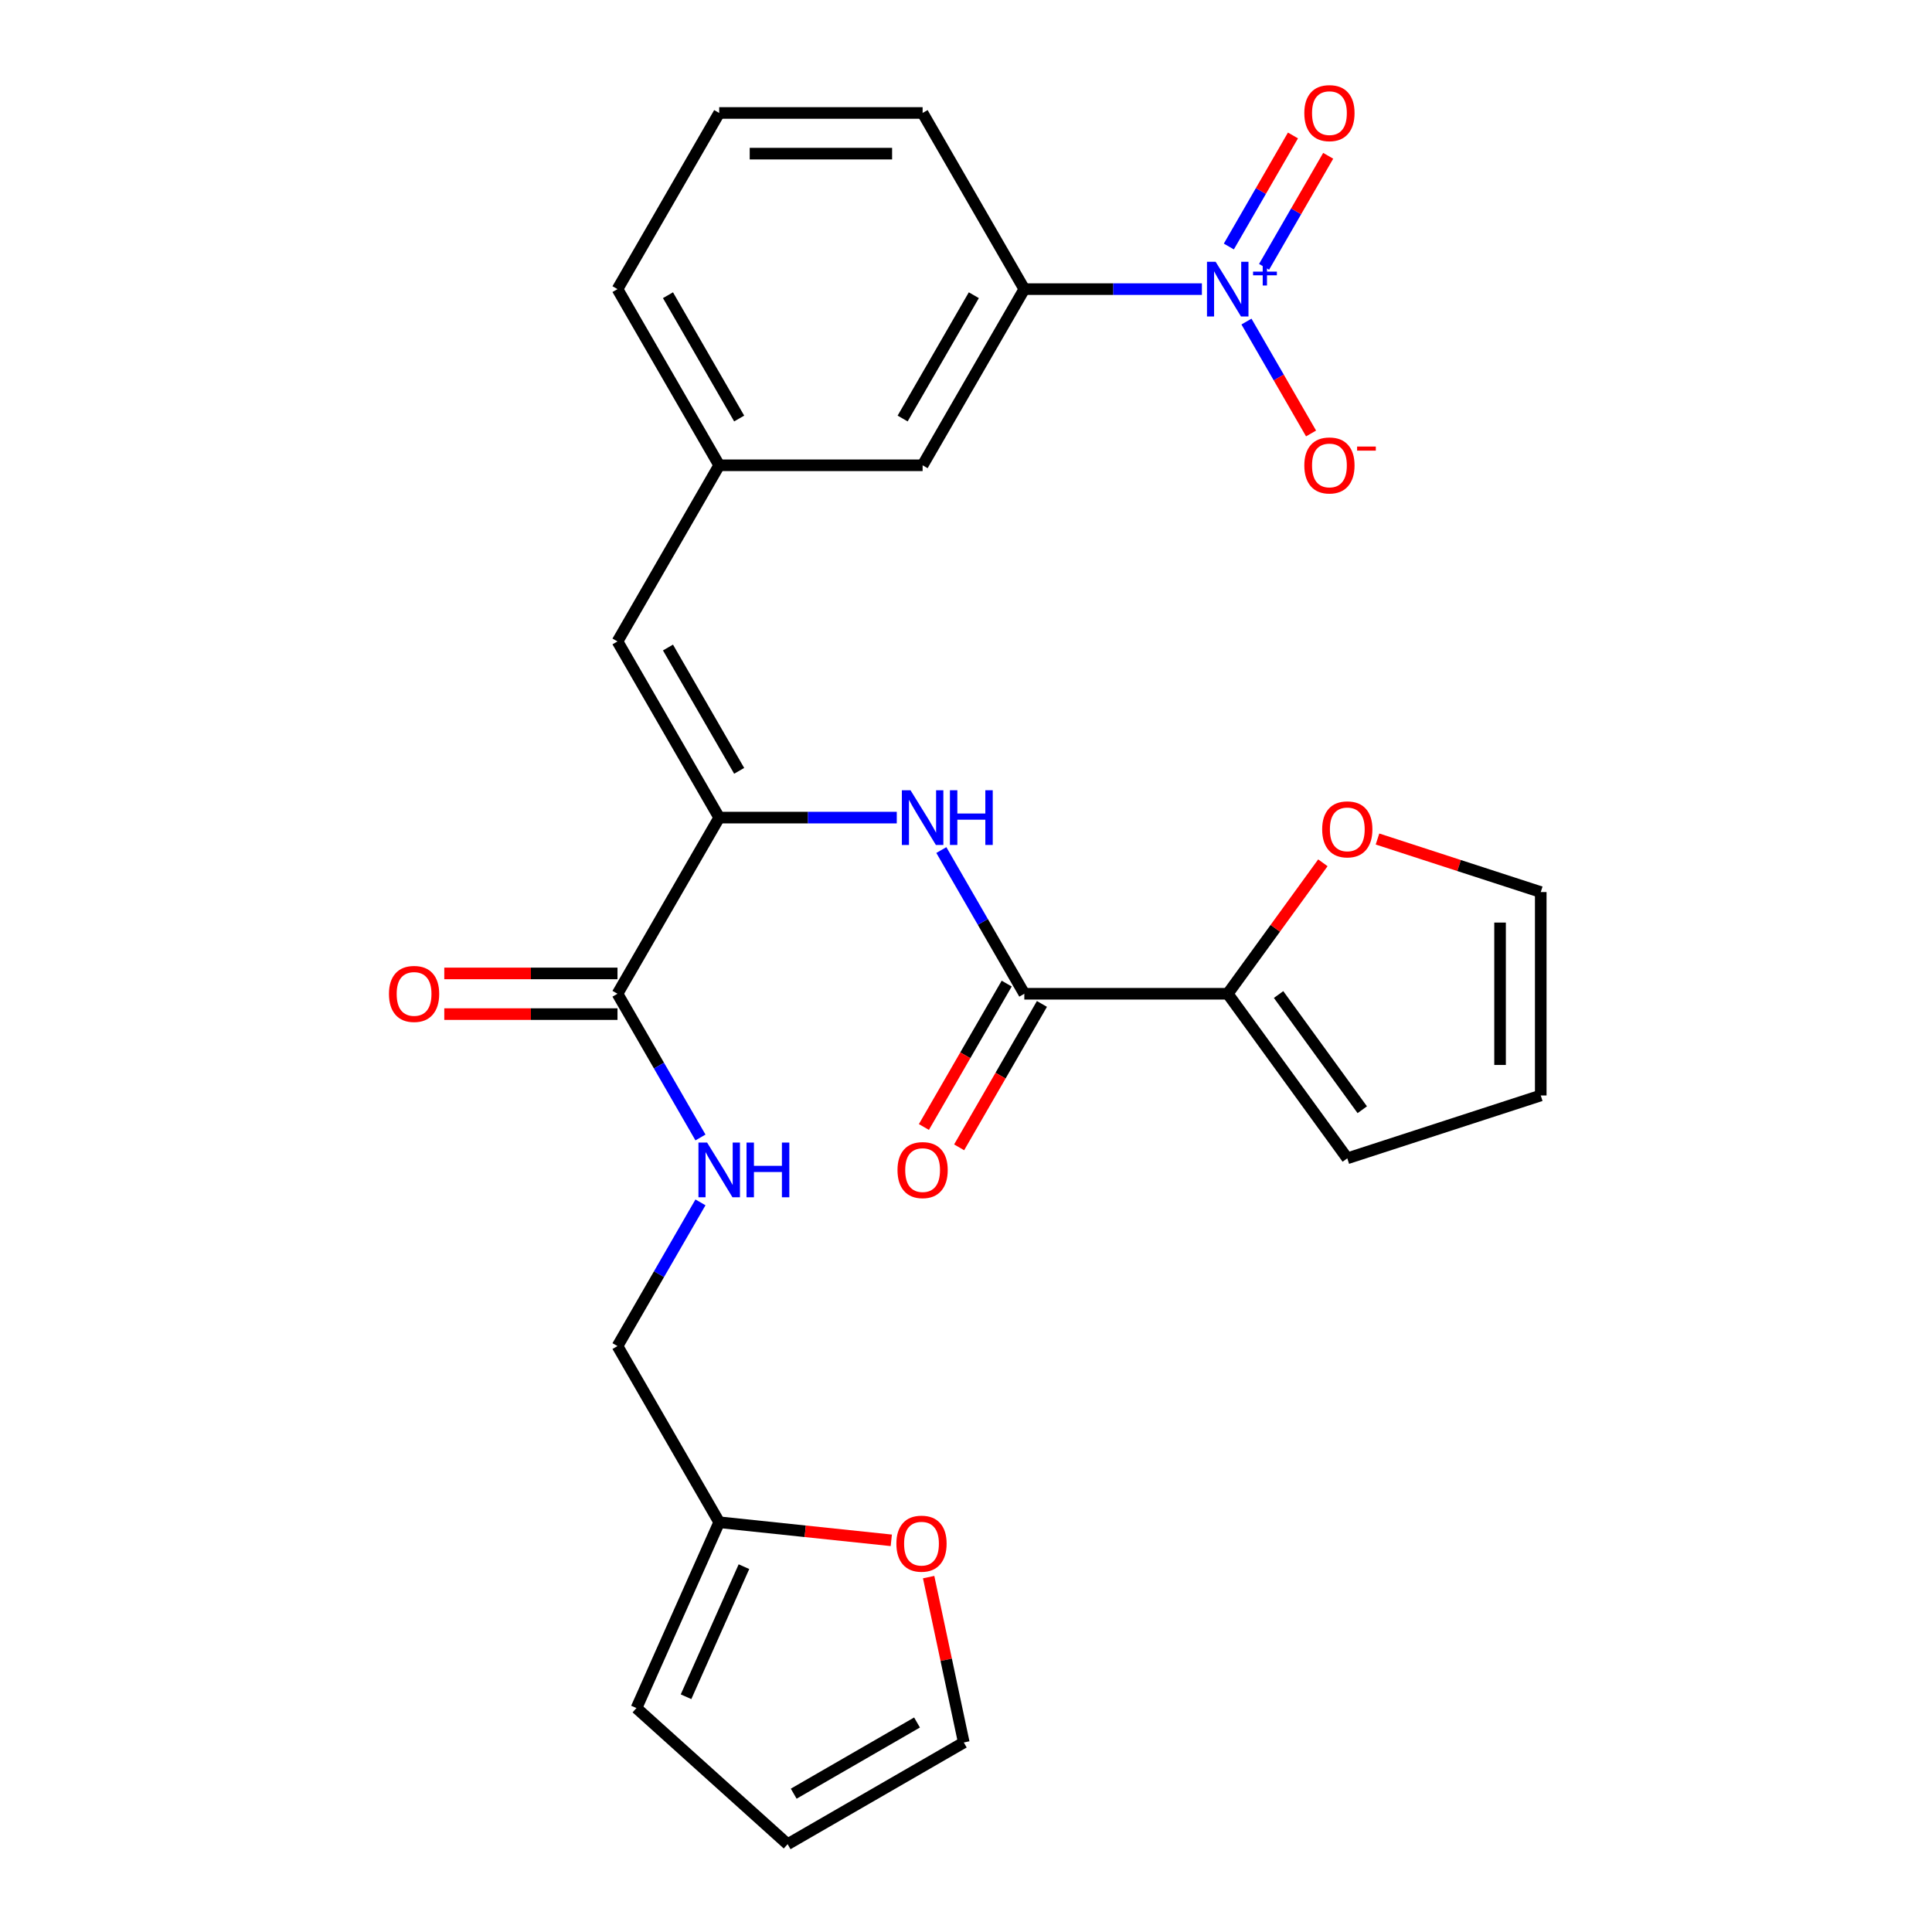 <?xml version='1.0' encoding='iso-8859-1'?>
<svg version='1.1' baseProfile='full'
              xmlns='http://www.w3.org/2000/svg'
                      xmlns:rdkit='http://www.rdkit.org/xml'
                      xmlns:xlink='http://www.w3.org/1999/xlink'
                  xml:space='preserve'
width='1000px' height='1000px' viewBox='0 0 1000 1000'>
<!-- END OF HEADER -->
<rect style='opacity:1.0;fill:#FFFFFF;stroke:none' width='1000' height='1000' x='0' y='0'> </rect>
<path class='bond-6' d='M 622.098,149.65 L 576.141,149.65' style='fill:none;fill-rule:evenodd;stroke:#0000FF;stroke-width:6px;stroke-linecap:butt;stroke-linejoin:miter;stroke-opacity:1' />
<path class='bond-6' d='M 576.141,149.65 L 530.185,149.65' style='fill:none;fill-rule:evenodd;stroke:#000000;stroke-width:6px;stroke-linecap:butt;stroke-linejoin:miter;stroke-opacity:1' />
<path class='bond-8' d='M 645.165,166.442 L 661.886,195.403' style='fill:none;fill-rule:evenodd;stroke:#0000FF;stroke-width:6px;stroke-linecap:butt;stroke-linejoin:miter;stroke-opacity:1' />
<path class='bond-8' d='M 661.886,195.403 L 678.606,224.363' style='fill:none;fill-rule:evenodd;stroke:#FF0000;stroke-width:6px;stroke-linecap:butt;stroke-linejoin:miter;stroke-opacity:1' />
<path class='bond-11' d='M 654.283,138.122 L 670.877,109.382' style='fill:none;fill-rule:evenodd;stroke:#0000FF;stroke-width:6px;stroke-linecap:butt;stroke-linejoin:miter;stroke-opacity:1' />
<path class='bond-11' d='M 670.877,109.382 L 687.47,80.642' style='fill:none;fill-rule:evenodd;stroke:#FF0000;stroke-width:6px;stroke-linecap:butt;stroke-linejoin:miter;stroke-opacity:1' />
<path class='bond-11' d='M 636.047,127.594 L 652.641,98.853' style='fill:none;fill-rule:evenodd;stroke:#0000FF;stroke-width:6px;stroke-linecap:butt;stroke-linejoin:miter;stroke-opacity:1' />
<path class='bond-11' d='M 652.641,98.853 L 669.234,70.113' style='fill:none;fill-rule:evenodd;stroke:#FF0000;stroke-width:6px;stroke-linecap:butt;stroke-linejoin:miter;stroke-opacity:1' />
<path class='bond-0' d='M 372.256,423.191 L 319.613,332.011' style='fill:none;fill-rule:evenodd;stroke:#000000;stroke-width:6px;stroke-linecap:butt;stroke-linejoin:miter;stroke-opacity:1' />
<path class='bond-0' d='M 382.595,398.985 L 345.745,335.159' style='fill:none;fill-rule:evenodd;stroke:#000000;stroke-width:6px;stroke-linecap:butt;stroke-linejoin:miter;stroke-opacity:1' />
<path class='bond-2' d='M 372.256,423.191 L 418.213,423.191' style='fill:none;fill-rule:evenodd;stroke:#000000;stroke-width:6px;stroke-linecap:butt;stroke-linejoin:miter;stroke-opacity:1' />
<path class='bond-2' d='M 418.213,423.191 L 464.17,423.191' style='fill:none;fill-rule:evenodd;stroke:#0000FF;stroke-width:6px;stroke-linecap:butt;stroke-linejoin:miter;stroke-opacity:1' />
<path class='bond-3' d='M 372.256,423.191 L 319.613,514.371' style='fill:none;fill-rule:evenodd;stroke:#000000;stroke-width:6px;stroke-linecap:butt;stroke-linejoin:miter;stroke-opacity:1' />
<path class='bond-1' d='M 530.185,514.371 L 508.711,477.177' style='fill:none;fill-rule:evenodd;stroke:#000000;stroke-width:6px;stroke-linecap:butt;stroke-linejoin:miter;stroke-opacity:1' />
<path class='bond-1' d='M 508.711,477.177 L 487.237,439.983' style='fill:none;fill-rule:evenodd;stroke:#0000FF;stroke-width:6px;stroke-linecap:butt;stroke-linejoin:miter;stroke-opacity:1' />
<path class='bond-4' d='M 530.185,514.371 L 635.47,514.371' style='fill:none;fill-rule:evenodd;stroke:#000000;stroke-width:6px;stroke-linecap:butt;stroke-linejoin:miter;stroke-opacity:1' />
<path class='bond-15' d='M 521.067,509.107 L 499.639,546.221' style='fill:none;fill-rule:evenodd;stroke:#000000;stroke-width:6px;stroke-linecap:butt;stroke-linejoin:miter;stroke-opacity:1' />
<path class='bond-15' d='M 499.639,546.221 L 478.211,583.335' style='fill:none;fill-rule:evenodd;stroke:#FF0000;stroke-width:6px;stroke-linecap:butt;stroke-linejoin:miter;stroke-opacity:1' />
<path class='bond-15' d='M 539.303,519.636 L 517.875,556.75' style='fill:none;fill-rule:evenodd;stroke:#000000;stroke-width:6px;stroke-linecap:butt;stroke-linejoin:miter;stroke-opacity:1' />
<path class='bond-15' d='M 517.875,556.75 L 496.447,593.864' style='fill:none;fill-rule:evenodd;stroke:#FF0000;stroke-width:6px;stroke-linecap:butt;stroke-linejoin:miter;stroke-opacity:1' />
<path class='bond-7' d='M 319.613,514.371 L 341.087,551.565' style='fill:none;fill-rule:evenodd;stroke:#000000;stroke-width:6px;stroke-linecap:butt;stroke-linejoin:miter;stroke-opacity:1' />
<path class='bond-7' d='M 341.087,551.565 L 362.561,588.759' style='fill:none;fill-rule:evenodd;stroke:#0000FF;stroke-width:6px;stroke-linecap:butt;stroke-linejoin:miter;stroke-opacity:1' />
<path class='bond-17' d='M 319.613,503.843 L 274.786,503.843' style='fill:none;fill-rule:evenodd;stroke:#000000;stroke-width:6px;stroke-linecap:butt;stroke-linejoin:miter;stroke-opacity:1' />
<path class='bond-17' d='M 274.786,503.843 L 229.959,503.843' style='fill:none;fill-rule:evenodd;stroke:#FF0000;stroke-width:6px;stroke-linecap:butt;stroke-linejoin:miter;stroke-opacity:1' />
<path class='bond-17' d='M 319.613,524.9 L 274.786,524.9' style='fill:none;fill-rule:evenodd;stroke:#000000;stroke-width:6px;stroke-linecap:butt;stroke-linejoin:miter;stroke-opacity:1' />
<path class='bond-17' d='M 274.786,524.9 L 229.959,524.9' style='fill:none;fill-rule:evenodd;stroke:#FF0000;stroke-width:6px;stroke-linecap:butt;stroke-linejoin:miter;stroke-opacity:1' />
<path class='bond-10' d='M 635.47,514.371 L 660.095,480.478' style='fill:none;fill-rule:evenodd;stroke:#000000;stroke-width:6px;stroke-linecap:butt;stroke-linejoin:miter;stroke-opacity:1' />
<path class='bond-10' d='M 660.095,480.478 L 684.72,446.585' style='fill:none;fill-rule:evenodd;stroke:#FF0000;stroke-width:6px;stroke-linecap:butt;stroke-linejoin:miter;stroke-opacity:1' />
<path class='bond-16' d='M 635.47,514.371 L 697.356,599.549' style='fill:none;fill-rule:evenodd;stroke:#000000;stroke-width:6px;stroke-linecap:butt;stroke-linejoin:miter;stroke-opacity:1' />
<path class='bond-16' d='M 661.789,514.771 L 705.109,574.396' style='fill:none;fill-rule:evenodd;stroke:#000000;stroke-width:6px;stroke-linecap:butt;stroke-linejoin:miter;stroke-opacity:1' />
<path class='bond-5' d='M 319.613,332.011 L 372.256,240.831' style='fill:none;fill-rule:evenodd;stroke:#000000;stroke-width:6px;stroke-linecap:butt;stroke-linejoin:miter;stroke-opacity:1' />
<path class='bond-14' d='M 530.185,149.65 L 477.542,240.831' style='fill:none;fill-rule:evenodd;stroke:#000000;stroke-width:6px;stroke-linecap:butt;stroke-linejoin:miter;stroke-opacity:1' />
<path class='bond-14' d='M 504.052,152.799 L 467.202,216.625' style='fill:none;fill-rule:evenodd;stroke:#000000;stroke-width:6px;stroke-linecap:butt;stroke-linejoin:miter;stroke-opacity:1' />
<path class='bond-24' d='M 530.185,149.65 L 477.542,58.47' style='fill:none;fill-rule:evenodd;stroke:#000000;stroke-width:6px;stroke-linecap:butt;stroke-linejoin:miter;stroke-opacity:1' />
<path class='bond-23' d='M 362.561,622.344 L 341.087,659.538' style='fill:none;fill-rule:evenodd;stroke:#0000FF;stroke-width:6px;stroke-linecap:butt;stroke-linejoin:miter;stroke-opacity:1' />
<path class='bond-23' d='M 341.087,659.538 L 319.613,696.732' style='fill:none;fill-rule:evenodd;stroke:#000000;stroke-width:6px;stroke-linecap:butt;stroke-linejoin:miter;stroke-opacity:1' />
<path class='bond-9' d='M 372.256,787.912 L 319.613,696.732' style='fill:none;fill-rule:evenodd;stroke:#000000;stroke-width:6px;stroke-linecap:butt;stroke-linejoin:miter;stroke-opacity:1' />
<path class='bond-12' d='M 372.256,787.912 L 416.794,792.593' style='fill:none;fill-rule:evenodd;stroke:#000000;stroke-width:6px;stroke-linecap:butt;stroke-linejoin:miter;stroke-opacity:1' />
<path class='bond-12' d='M 416.794,792.593 L 461.333,797.274' style='fill:none;fill-rule:evenodd;stroke:#FF0000;stroke-width:6px;stroke-linecap:butt;stroke-linejoin:miter;stroke-opacity:1' />
<path class='bond-18' d='M 372.256,787.912 L 329.432,884.095' style='fill:none;fill-rule:evenodd;stroke:#000000;stroke-width:6px;stroke-linecap:butt;stroke-linejoin:miter;stroke-opacity:1' />
<path class='bond-18' d='M 385.069,810.904 L 355.092,878.233' style='fill:none;fill-rule:evenodd;stroke:#000000;stroke-width:6px;stroke-linecap:butt;stroke-linejoin:miter;stroke-opacity:1' />
<path class='bond-19' d='M 712.988,434.272 L 755.238,448' style='fill:none;fill-rule:evenodd;stroke:#FF0000;stroke-width:6px;stroke-linecap:butt;stroke-linejoin:miter;stroke-opacity:1' />
<path class='bond-19' d='M 755.238,448 L 797.489,461.728' style='fill:none;fill-rule:evenodd;stroke:#000000;stroke-width:6px;stroke-linecap:butt;stroke-linejoin:miter;stroke-opacity:1' />
<path class='bond-20' d='M 480.662,816.31 L 489.758,859.106' style='fill:none;fill-rule:evenodd;stroke:#FF0000;stroke-width:6px;stroke-linecap:butt;stroke-linejoin:miter;stroke-opacity:1' />
<path class='bond-20' d='M 489.758,859.106 L 498.855,901.903' style='fill:none;fill-rule:evenodd;stroke:#000000;stroke-width:6px;stroke-linecap:butt;stroke-linejoin:miter;stroke-opacity:1' />
<path class='bond-13' d='M 372.256,240.831 L 477.542,240.831' style='fill:none;fill-rule:evenodd;stroke:#000000;stroke-width:6px;stroke-linecap:butt;stroke-linejoin:miter;stroke-opacity:1' />
<path class='bond-27' d='M 372.256,240.831 L 319.613,149.65' style='fill:none;fill-rule:evenodd;stroke:#000000;stroke-width:6px;stroke-linecap:butt;stroke-linejoin:miter;stroke-opacity:1' />
<path class='bond-27' d='M 382.595,216.625 L 345.745,152.799' style='fill:none;fill-rule:evenodd;stroke:#000000;stroke-width:6px;stroke-linecap:butt;stroke-linejoin:miter;stroke-opacity:1' />
<path class='bond-21' d='M 697.356,599.549 L 797.489,567.014' style='fill:none;fill-rule:evenodd;stroke:#000000;stroke-width:6px;stroke-linecap:butt;stroke-linejoin:miter;stroke-opacity:1' />
<path class='bond-22' d='M 329.432,884.095 L 407.675,954.545' style='fill:none;fill-rule:evenodd;stroke:#000000;stroke-width:6px;stroke-linecap:butt;stroke-linejoin:miter;stroke-opacity:1' />
<path class='bond-28' d='M 797.489,461.728 L 797.489,567.014' style='fill:none;fill-rule:evenodd;stroke:#000000;stroke-width:6px;stroke-linecap:butt;stroke-linejoin:miter;stroke-opacity:1' />
<path class='bond-28' d='M 776.432,477.521 L 776.432,551.221' style='fill:none;fill-rule:evenodd;stroke:#000000;stroke-width:6px;stroke-linecap:butt;stroke-linejoin:miter;stroke-opacity:1' />
<path class='bond-29' d='M 498.855,901.903 L 407.675,954.545' style='fill:none;fill-rule:evenodd;stroke:#000000;stroke-width:6px;stroke-linecap:butt;stroke-linejoin:miter;stroke-opacity:1' />
<path class='bond-29' d='M 474.649,891.563 L 410.823,928.413' style='fill:none;fill-rule:evenodd;stroke:#000000;stroke-width:6px;stroke-linecap:butt;stroke-linejoin:miter;stroke-opacity:1' />
<path class='bond-25' d='M 477.542,58.47 L 372.256,58.47' style='fill:none;fill-rule:evenodd;stroke:#000000;stroke-width:6px;stroke-linecap:butt;stroke-linejoin:miter;stroke-opacity:1' />
<path class='bond-25' d='M 461.749,79.527 L 388.049,79.527' style='fill:none;fill-rule:evenodd;stroke:#000000;stroke-width:6px;stroke-linecap:butt;stroke-linejoin:miter;stroke-opacity:1' />
<path class='bond-26' d='M 372.256,58.47 L 319.613,149.65' style='fill:none;fill-rule:evenodd;stroke:#000000;stroke-width:6px;stroke-linecap:butt;stroke-linejoin:miter;stroke-opacity:1' />
<path  class='atom-0' d='M 629.21 135.49
L 638.49 150.49
Q 639.41 151.97, 640.89 154.65
Q 642.37 157.33, 642.45 157.49
L 642.45 135.49
L 646.21 135.49
L 646.21 163.81
L 642.33 163.81
L 632.37 147.41
Q 631.21 145.49, 629.97 143.29
Q 628.77 141.09, 628.41 140.41
L 628.41 163.81
L 624.73 163.81
L 624.73 135.49
L 629.21 135.49
' fill='#0000FF'/>
<path  class='atom-0' d='M 648.586 140.595
L 653.576 140.595
L 653.576 135.342
L 655.794 135.342
L 655.794 140.595
L 660.915 140.595
L 660.915 142.496
L 655.794 142.496
L 655.794 147.776
L 653.576 147.776
L 653.576 142.496
L 648.586 142.496
L 648.586 140.595
' fill='#0000FF'/>
<path  class='atom-3' d='M 471.282 409.031
L 480.562 424.031
Q 481.482 425.511, 482.962 428.191
Q 484.442 430.871, 484.522 431.031
L 484.522 409.031
L 488.282 409.031
L 488.282 437.351
L 484.402 437.351
L 474.442 420.951
Q 473.282 419.031, 472.042 416.831
Q 470.842 414.631, 470.482 413.951
L 470.482 437.351
L 466.802 437.351
L 466.802 409.031
L 471.282 409.031
' fill='#0000FF'/>
<path  class='atom-3' d='M 491.682 409.031
L 495.522 409.031
L 495.522 421.071
L 510.002 421.071
L 510.002 409.031
L 513.842 409.031
L 513.842 437.351
L 510.002 437.351
L 510.002 424.271
L 495.522 424.271
L 495.522 437.351
L 491.682 437.351
L 491.682 409.031
' fill='#0000FF'/>
<path  class='atom-8' d='M 365.996 591.392
L 375.276 606.392
Q 376.196 607.872, 377.676 610.552
Q 379.156 613.232, 379.236 613.392
L 379.236 591.392
L 382.996 591.392
L 382.996 619.712
L 379.116 619.712
L 369.156 603.312
Q 367.996 601.392, 366.756 599.192
Q 365.556 596.992, 365.196 596.312
L 365.196 619.712
L 361.516 619.712
L 361.516 591.392
L 365.996 591.392
' fill='#0000FF'/>
<path  class='atom-8' d='M 386.396 591.392
L 390.236 591.392
L 390.236 603.432
L 404.716 603.432
L 404.716 591.392
L 408.556 591.392
L 408.556 619.712
L 404.716 619.712
L 404.716 606.632
L 390.236 606.632
L 390.236 619.712
L 386.396 619.712
L 386.396 591.392
' fill='#0000FF'/>
<path  class='atom-9' d='M 675.113 240.911
Q 675.113 234.111, 678.473 230.311
Q 681.833 226.511, 688.113 226.511
Q 694.393 226.511, 697.753 230.311
Q 701.113 234.111, 701.113 240.911
Q 701.113 247.791, 697.713 251.711
Q 694.313 255.591, 688.113 255.591
Q 681.873 255.591, 678.473 251.711
Q 675.113 247.831, 675.113 240.911
M 688.113 252.391
Q 692.433 252.391, 694.753 249.511
Q 697.113 246.591, 697.113 240.911
Q 697.113 235.351, 694.753 232.551
Q 692.433 229.711, 688.113 229.711
Q 683.793 229.711, 681.433 232.511
Q 679.113 235.311, 679.113 240.911
Q 679.113 246.631, 681.433 249.511
Q 683.793 252.391, 688.113 252.391
' fill='#FF0000'/>
<path  class='atom-9' d='M 702.433 231.133
L 712.122 231.133
L 712.122 233.245
L 702.433 233.245
L 702.433 231.133
' fill='#FF0000'/>
<path  class='atom-11' d='M 684.356 429.273
Q 684.356 422.473, 687.716 418.673
Q 691.076 414.873, 697.356 414.873
Q 703.636 414.873, 706.996 418.673
Q 710.356 422.473, 710.356 429.273
Q 710.356 436.153, 706.956 440.073
Q 703.556 443.953, 697.356 443.953
Q 691.116 443.953, 687.716 440.073
Q 684.356 436.193, 684.356 429.273
M 697.356 440.753
Q 701.676 440.753, 703.996 437.873
Q 706.356 434.953, 706.356 429.273
Q 706.356 423.713, 703.996 420.913
Q 701.676 418.073, 697.356 418.073
Q 693.036 418.073, 690.676 420.873
Q 688.356 423.673, 688.356 429.273
Q 688.356 434.993, 690.676 437.873
Q 693.036 440.753, 697.356 440.753
' fill='#FF0000'/>
<path  class='atom-12' d='M 675.113 58.55
Q 675.113 51.75, 678.473 47.95
Q 681.833 44.15, 688.113 44.15
Q 694.393 44.15, 697.753 47.95
Q 701.113 51.75, 701.113 58.55
Q 701.113 65.43, 697.713 69.35
Q 694.313 73.23, 688.113 73.23
Q 681.873 73.23, 678.473 69.35
Q 675.113 65.47, 675.113 58.55
M 688.113 70.03
Q 692.433 70.03, 694.753 67.15
Q 697.113 64.23, 697.113 58.55
Q 697.113 52.99, 694.753 50.19
Q 692.433 47.35, 688.113 47.35
Q 683.793 47.35, 681.433 50.15
Q 679.113 52.95, 679.113 58.55
Q 679.113 64.27, 681.433 67.15
Q 683.793 70.03, 688.113 70.03
' fill='#FF0000'/>
<path  class='atom-13' d='M 463.965 798.997
Q 463.965 792.197, 467.325 788.397
Q 470.685 784.597, 476.965 784.597
Q 483.245 784.597, 486.605 788.397
Q 489.965 792.197, 489.965 798.997
Q 489.965 805.877, 486.565 809.797
Q 483.165 813.677, 476.965 813.677
Q 470.725 813.677, 467.325 809.797
Q 463.965 805.917, 463.965 798.997
M 476.965 810.477
Q 481.285 810.477, 483.605 807.597
Q 485.965 804.677, 485.965 798.997
Q 485.965 793.437, 483.605 790.637
Q 481.285 787.797, 476.965 787.797
Q 472.645 787.797, 470.285 790.597
Q 467.965 793.397, 467.965 798.997
Q 467.965 804.717, 470.285 807.597
Q 472.645 810.477, 476.965 810.477
' fill='#FF0000'/>
<path  class='atom-16' d='M 464.542 605.632
Q 464.542 598.832, 467.902 595.032
Q 471.262 591.232, 477.542 591.232
Q 483.822 591.232, 487.182 595.032
Q 490.542 598.832, 490.542 605.632
Q 490.542 612.512, 487.142 616.432
Q 483.742 620.312, 477.542 620.312
Q 471.302 620.312, 467.902 616.432
Q 464.542 612.552, 464.542 605.632
M 477.542 617.112
Q 481.862 617.112, 484.182 614.232
Q 486.542 611.312, 486.542 605.632
Q 486.542 600.072, 484.182 597.272
Q 481.862 594.432, 477.542 594.432
Q 473.222 594.432, 470.862 597.232
Q 468.542 600.032, 468.542 605.632
Q 468.542 611.352, 470.862 614.232
Q 473.222 617.112, 477.542 617.112
' fill='#FF0000'/>
<path  class='atom-18' d='M 201.327 514.451
Q 201.327 507.651, 204.687 503.851
Q 208.047 500.051, 214.327 500.051
Q 220.607 500.051, 223.967 503.851
Q 227.327 507.651, 227.327 514.451
Q 227.327 521.331, 223.927 525.251
Q 220.527 529.131, 214.327 529.131
Q 208.087 529.131, 204.687 525.251
Q 201.327 521.371, 201.327 514.451
M 214.327 525.931
Q 218.647 525.931, 220.967 523.051
Q 223.327 520.131, 223.327 514.451
Q 223.327 508.891, 220.967 506.091
Q 218.647 503.251, 214.327 503.251
Q 210.007 503.251, 207.647 506.051
Q 205.327 508.851, 205.327 514.451
Q 205.327 520.171, 207.647 523.051
Q 210.007 525.931, 214.327 525.931
' fill='#FF0000'/>
</svg>

